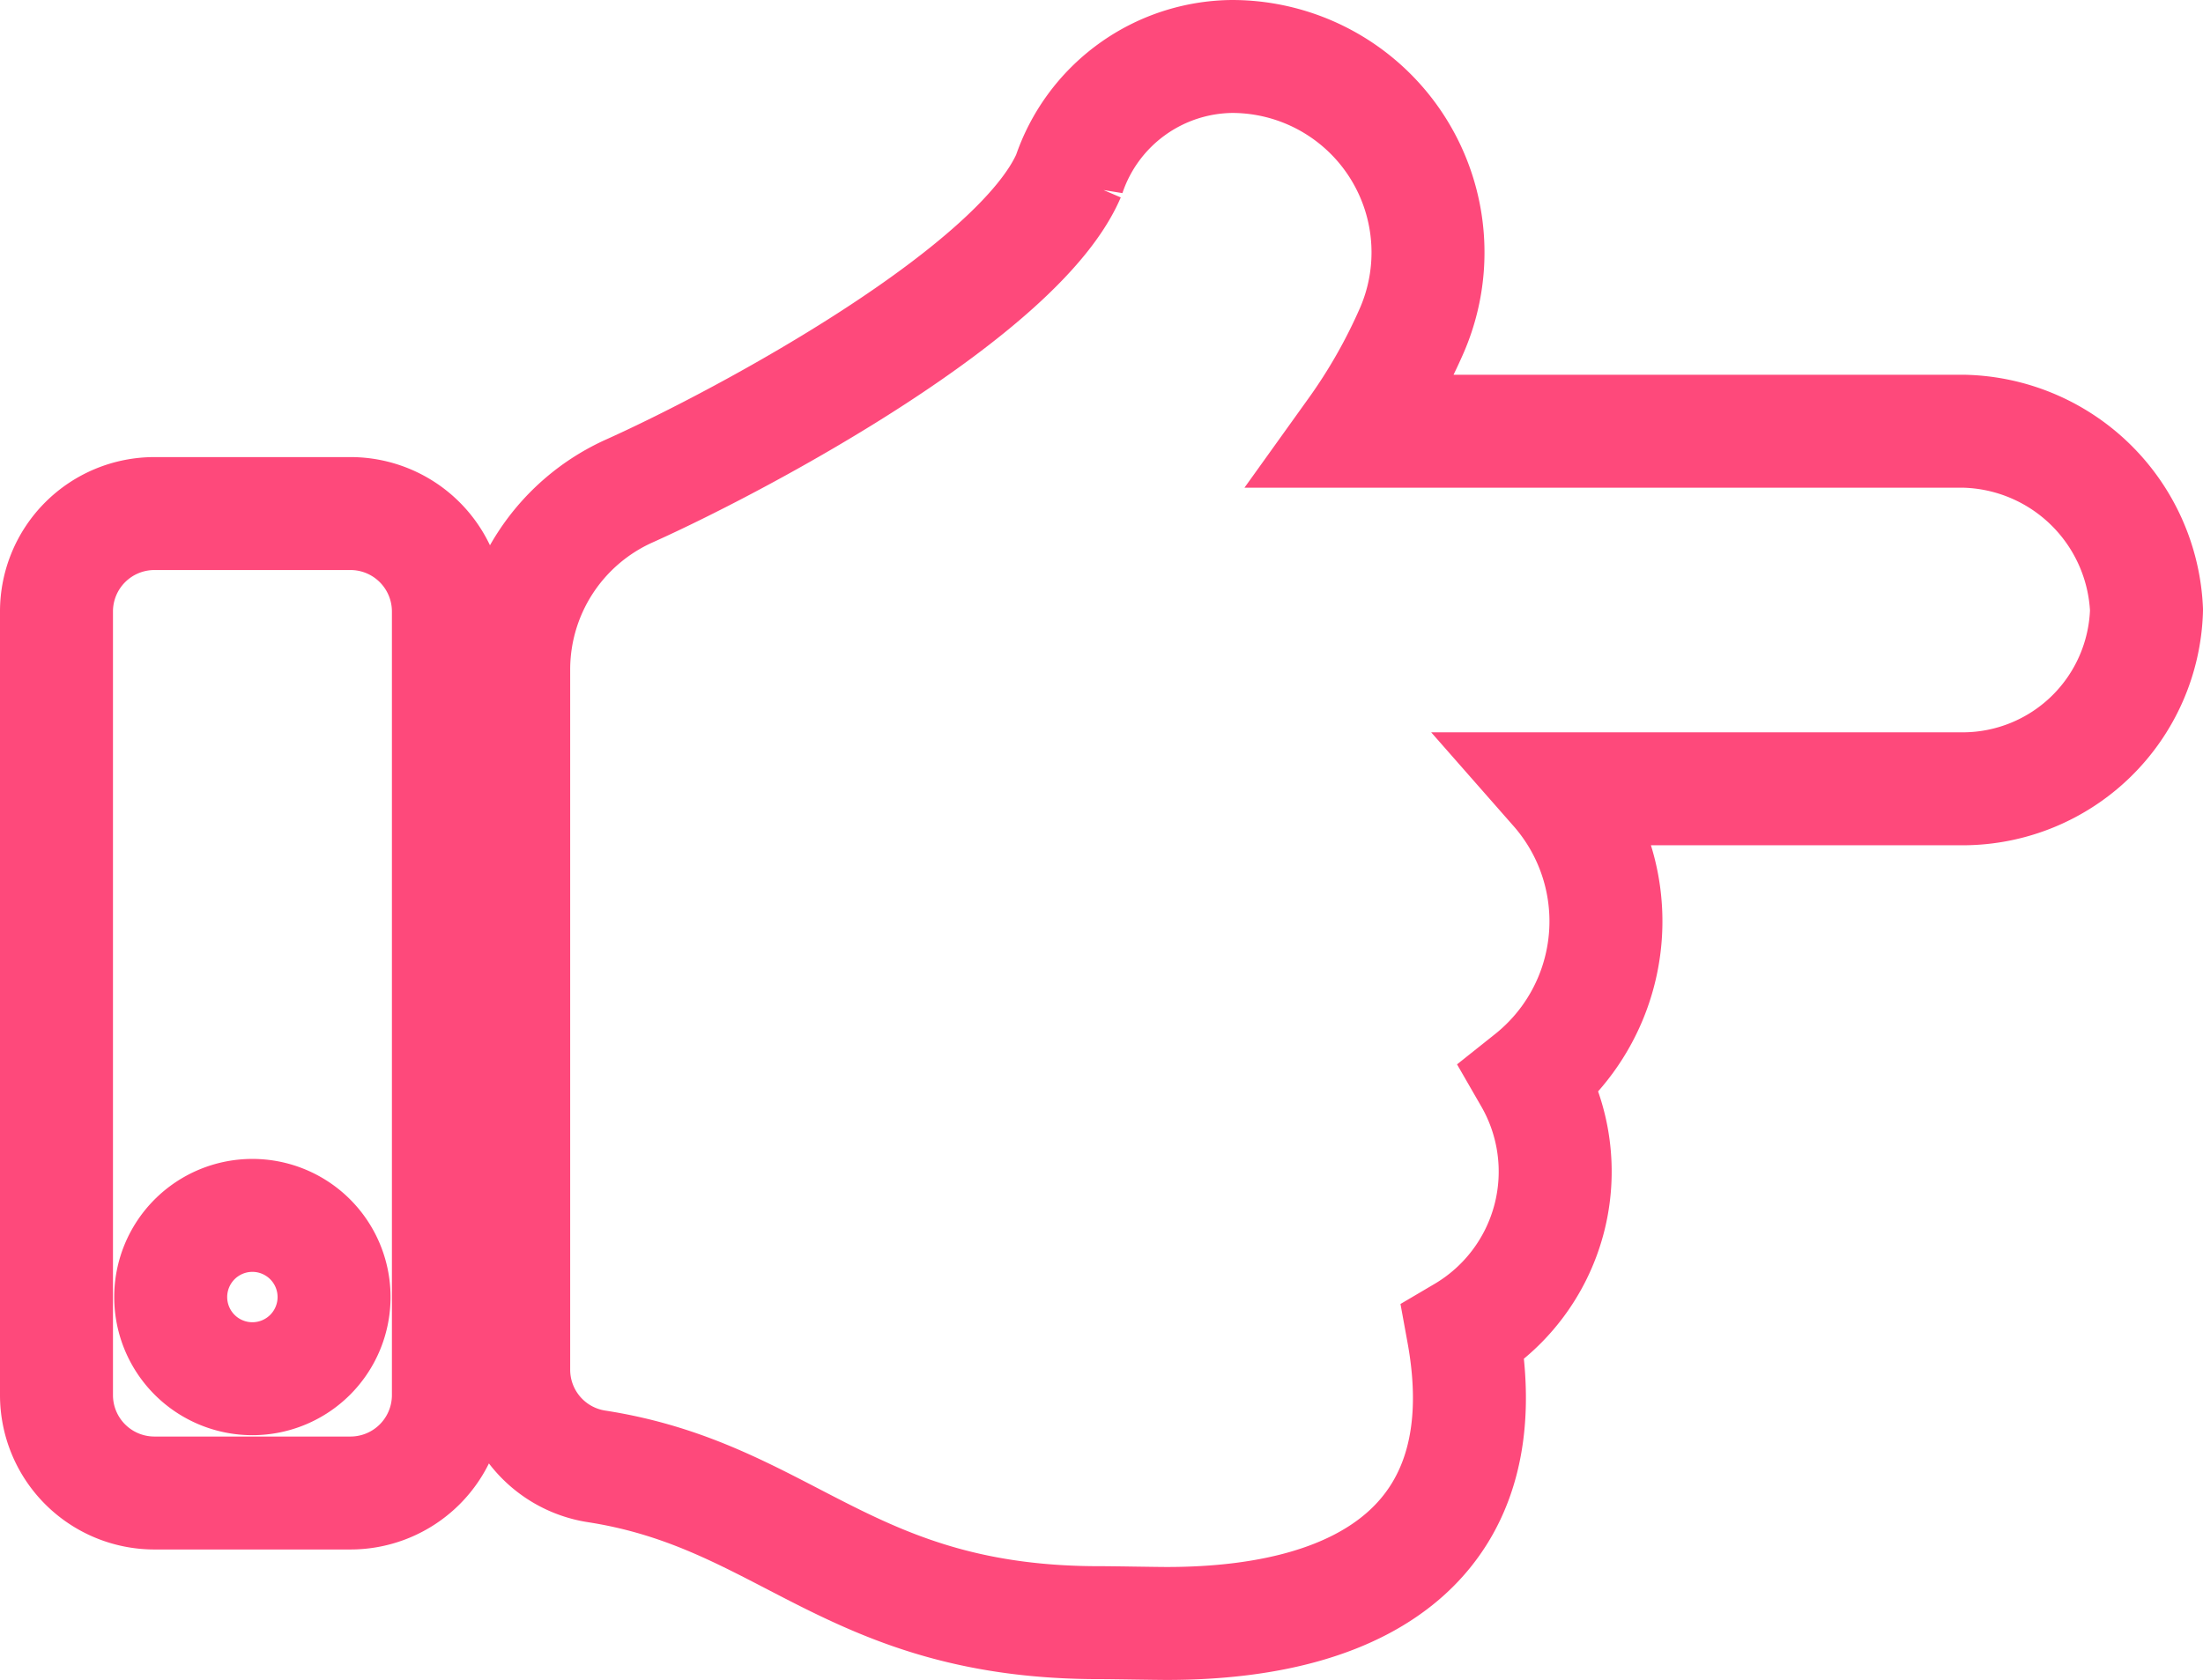 <svg xmlns="http://www.w3.org/2000/svg" width="19.5" height="14.875" viewBox="0 0 19.5 14.875"><path d="M18.5,9.4a1.629,1.629,0,0,1-1.619,1.584H13.273a1.777,1.777,0,0,1-.228,2.563,1.655,1.655,0,0,1-.594,2.252c.324,1.776-.793,2.575-2.623,2.575-.1,0-.48-.007-.578-.007-2.239.006-2.778-1.122-4.471-1.384a.866.866,0,0,1-.732-.856v-6.2h0A1.734,1.734,0,0,1,5.075,8.345c1.044-.47,3.448-1.772,3.886-2.794A1.54,1.54,0,0,1,10.406,4.5,1.735,1.735,0,0,1,12,6.918a4.911,4.911,0,0,1-.511.9h5.392A1.656,1.656,0,0,1,18.5,9.4ZM3.469,9.414v6.938a.867.867,0,0,1-.867.867H.867A.867.867,0,0,1,0,16.352V9.414a.867.867,0,0,1,.867-.867H2.6A.867.867,0,0,1,3.469,9.414Zm-1.012,6.07a.723.723,0,1,0-.723.723A.723.723,0,0,0,2.457,15.484Z" transform="translate(0.5 -4)" fill="none" stroke="#fe497b" stroke-width="1"/></svg>